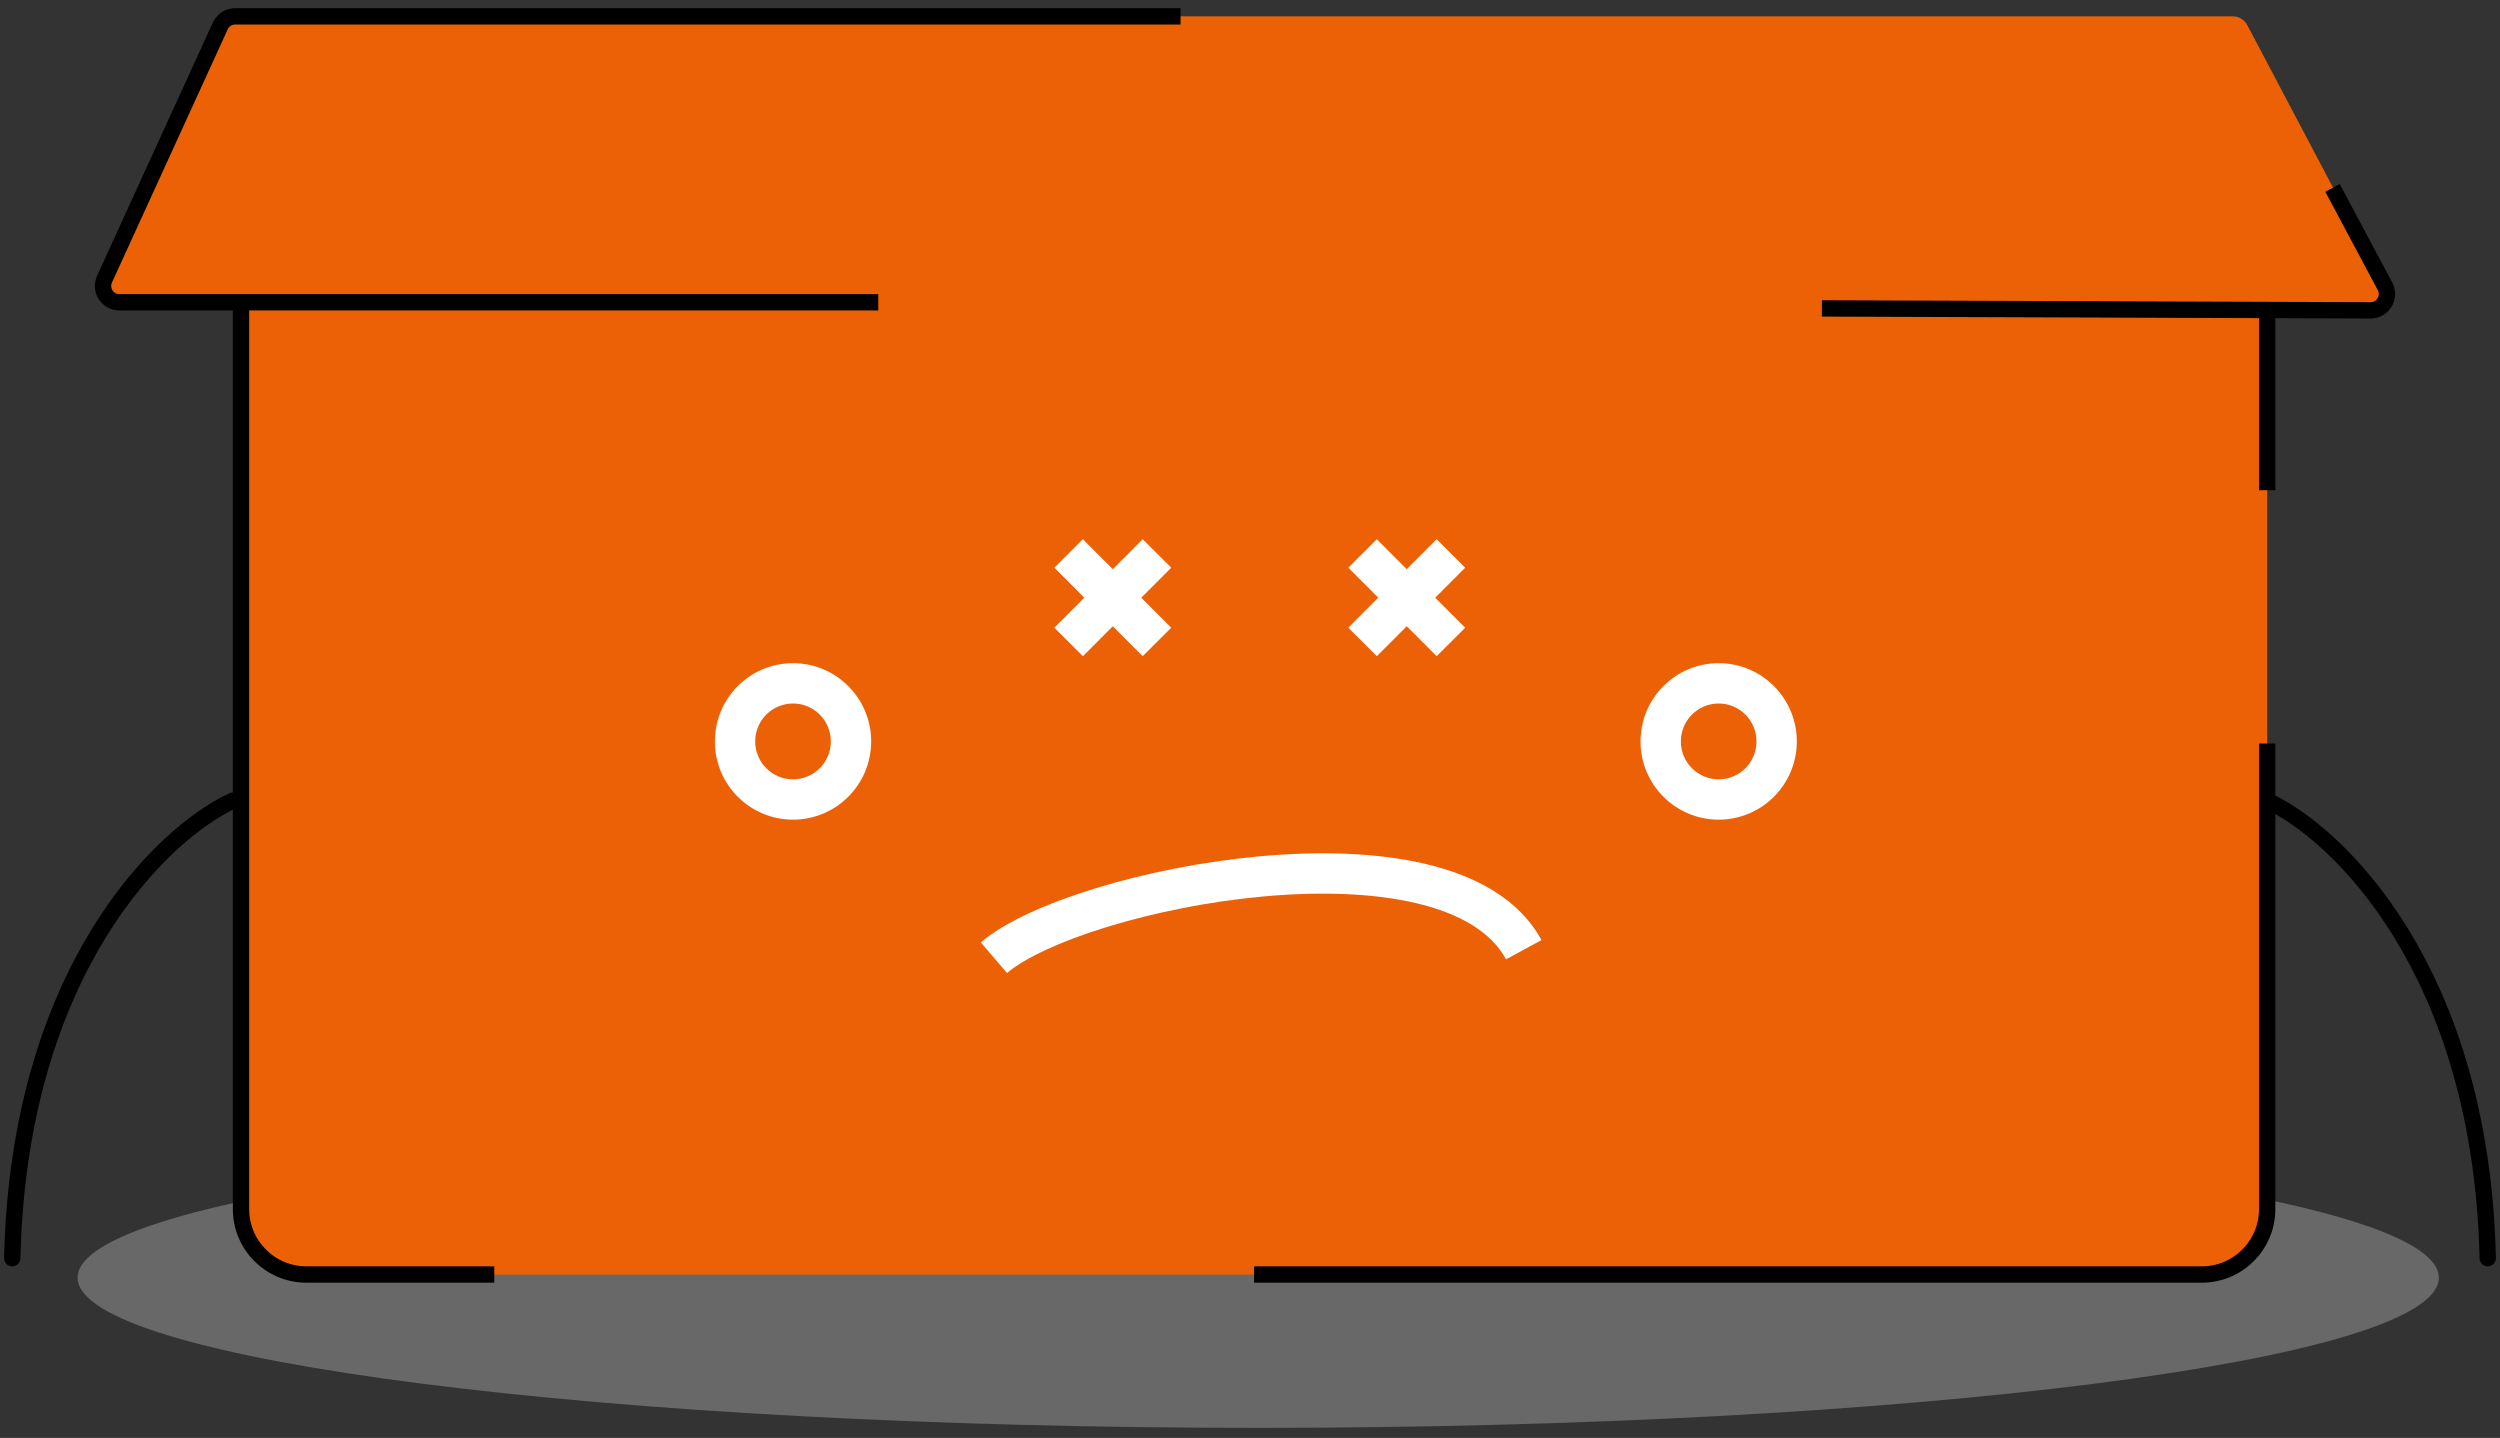 <svg width="153" height="88" viewBox="0 0 153 88" fill="none" xmlns="http://www.w3.org/2000/svg">
<rect x="0" y="0" width="153" height="88" fill="#333333" stroke="none"/>
<path opacity="0.4" d="M77.003 87.386C116.907 87.386 149.256 83.27 149.256 78.193C149.256 73.116 116.907 69 77.003 69C37.099 69 4.75 73.116 4.75 78.193C4.75 83.27 37.099 87.386 77.003 87.386Z" fill="#B8B8B8"/>
<rect x="14.75" y="14" width="124" height="64" rx="4" fill="#EC6105"/>
<path fill-rule="evenodd" clip-rule="evenodd" d="M87.923 40.16L82.516 34.743L84.262 33L89.669 38.416L87.923 40.16Z" fill="white"/>
<path fill-rule="evenodd" clip-rule="evenodd" d="M89.669 34.743L84.262 40.16L82.516 38.416L87.923 33L89.669 34.743Z" fill="white"/>
<path fill-rule="evenodd" clip-rule="evenodd" d="M69.933 40.16L64.526 34.743L66.273 33L71.68 38.416L69.933 40.16Z" fill="white"/>
<path fill-rule="evenodd" clip-rule="evenodd" d="M71.68 34.743L66.273 40.16L64.526 38.416L69.933 33L71.68 34.743Z" fill="white"/>
<path fill-rule="evenodd" clip-rule="evenodd" d="M67.737 56.733C64.851 57.62 62.684 58.649 61.63 59.55L60.026 57.675C61.481 56.431 64.055 55.283 67.012 54.374C70.014 53.451 73.57 52.726 77.113 52.404C80.645 52.083 84.232 52.157 87.268 52.879C90.282 53.595 92.965 55.005 94.338 57.533L92.169 58.711C91.279 57.071 89.403 55.923 86.697 55.279C84.013 54.642 80.717 54.554 77.336 54.862C73.965 55.168 70.577 55.86 67.737 56.733Z" fill="white"/>
<path fill-rule="evenodd" clip-rule="evenodd" d="M105.183 43.054C103.906 43.054 102.868 44.091 102.868 45.374C102.868 46.658 103.906 47.695 105.183 47.695C106.459 47.695 107.497 46.658 107.497 45.374C107.497 44.091 106.459 43.054 105.183 43.054ZM100.4 45.374C100.4 42.732 102.539 40.586 105.183 40.586C107.826 40.586 109.965 42.732 109.965 45.374C109.965 48.017 107.826 50.163 105.183 50.163C102.539 50.163 100.4 48.017 100.4 45.374Z" fill="white"/>
<path fill-rule="evenodd" clip-rule="evenodd" d="M48.532 43.054C47.256 43.054 46.218 44.091 46.218 45.374C46.218 46.658 47.256 47.695 48.532 47.695C49.809 47.695 50.847 46.658 50.847 45.374C50.847 44.091 49.809 43.054 48.532 43.054ZM43.75 45.374C43.75 42.732 45.889 40.586 48.532 40.586C51.175 40.586 53.315 42.732 53.315 45.374C53.315 48.017 51.175 50.163 48.532 50.163C45.889 50.163 43.75 48.017 43.75 45.374Z" fill="white"/>
<path d="M76.75 78H134.75C136.959 78 138.75 76.209 138.75 74V45.5M30.25 78H18.75C16.541 78 14.75 76.209 14.75 74V46V30V18C14.75 15.791 16.541 14 18.75 14H76.75H92.25M123.25 14H134.75C136.959 14 138.75 15.791 138.75 18V30" stroke="black"/>
<path d="M13.483 1.584L6.395 17.09C6.093 17.751 6.574 18.503 7.301 18.506L145.085 18.994C145.839 18.997 146.325 18.195 145.973 17.527L137.531 1.533C137.358 1.205 137.018 1 136.647 1H14.392C14.001 1 13.646 1.228 13.483 1.584Z" fill="#EC6105"/>
<path d="M72.25 1H14.392C14.001 1 13.646 1.228 13.483 1.584L9.75 9.75L6.397 17.084C6.094 17.747 6.578 18.5 7.307 18.5H53.75M111.5 18.875L145.077 18.994C145.833 18.997 146.319 18.191 145.963 17.523L142.75 11.5" stroke="black"/>
<path d="M14.25 49C9.917 51 1.15 59.4 0.75 77" stroke="black" stroke-linecap="round"/>
<path d="M138.75 49C143.083 51 151.85 59.4 152.25 77" stroke="black" stroke-linecap="round"/>
</svg>
